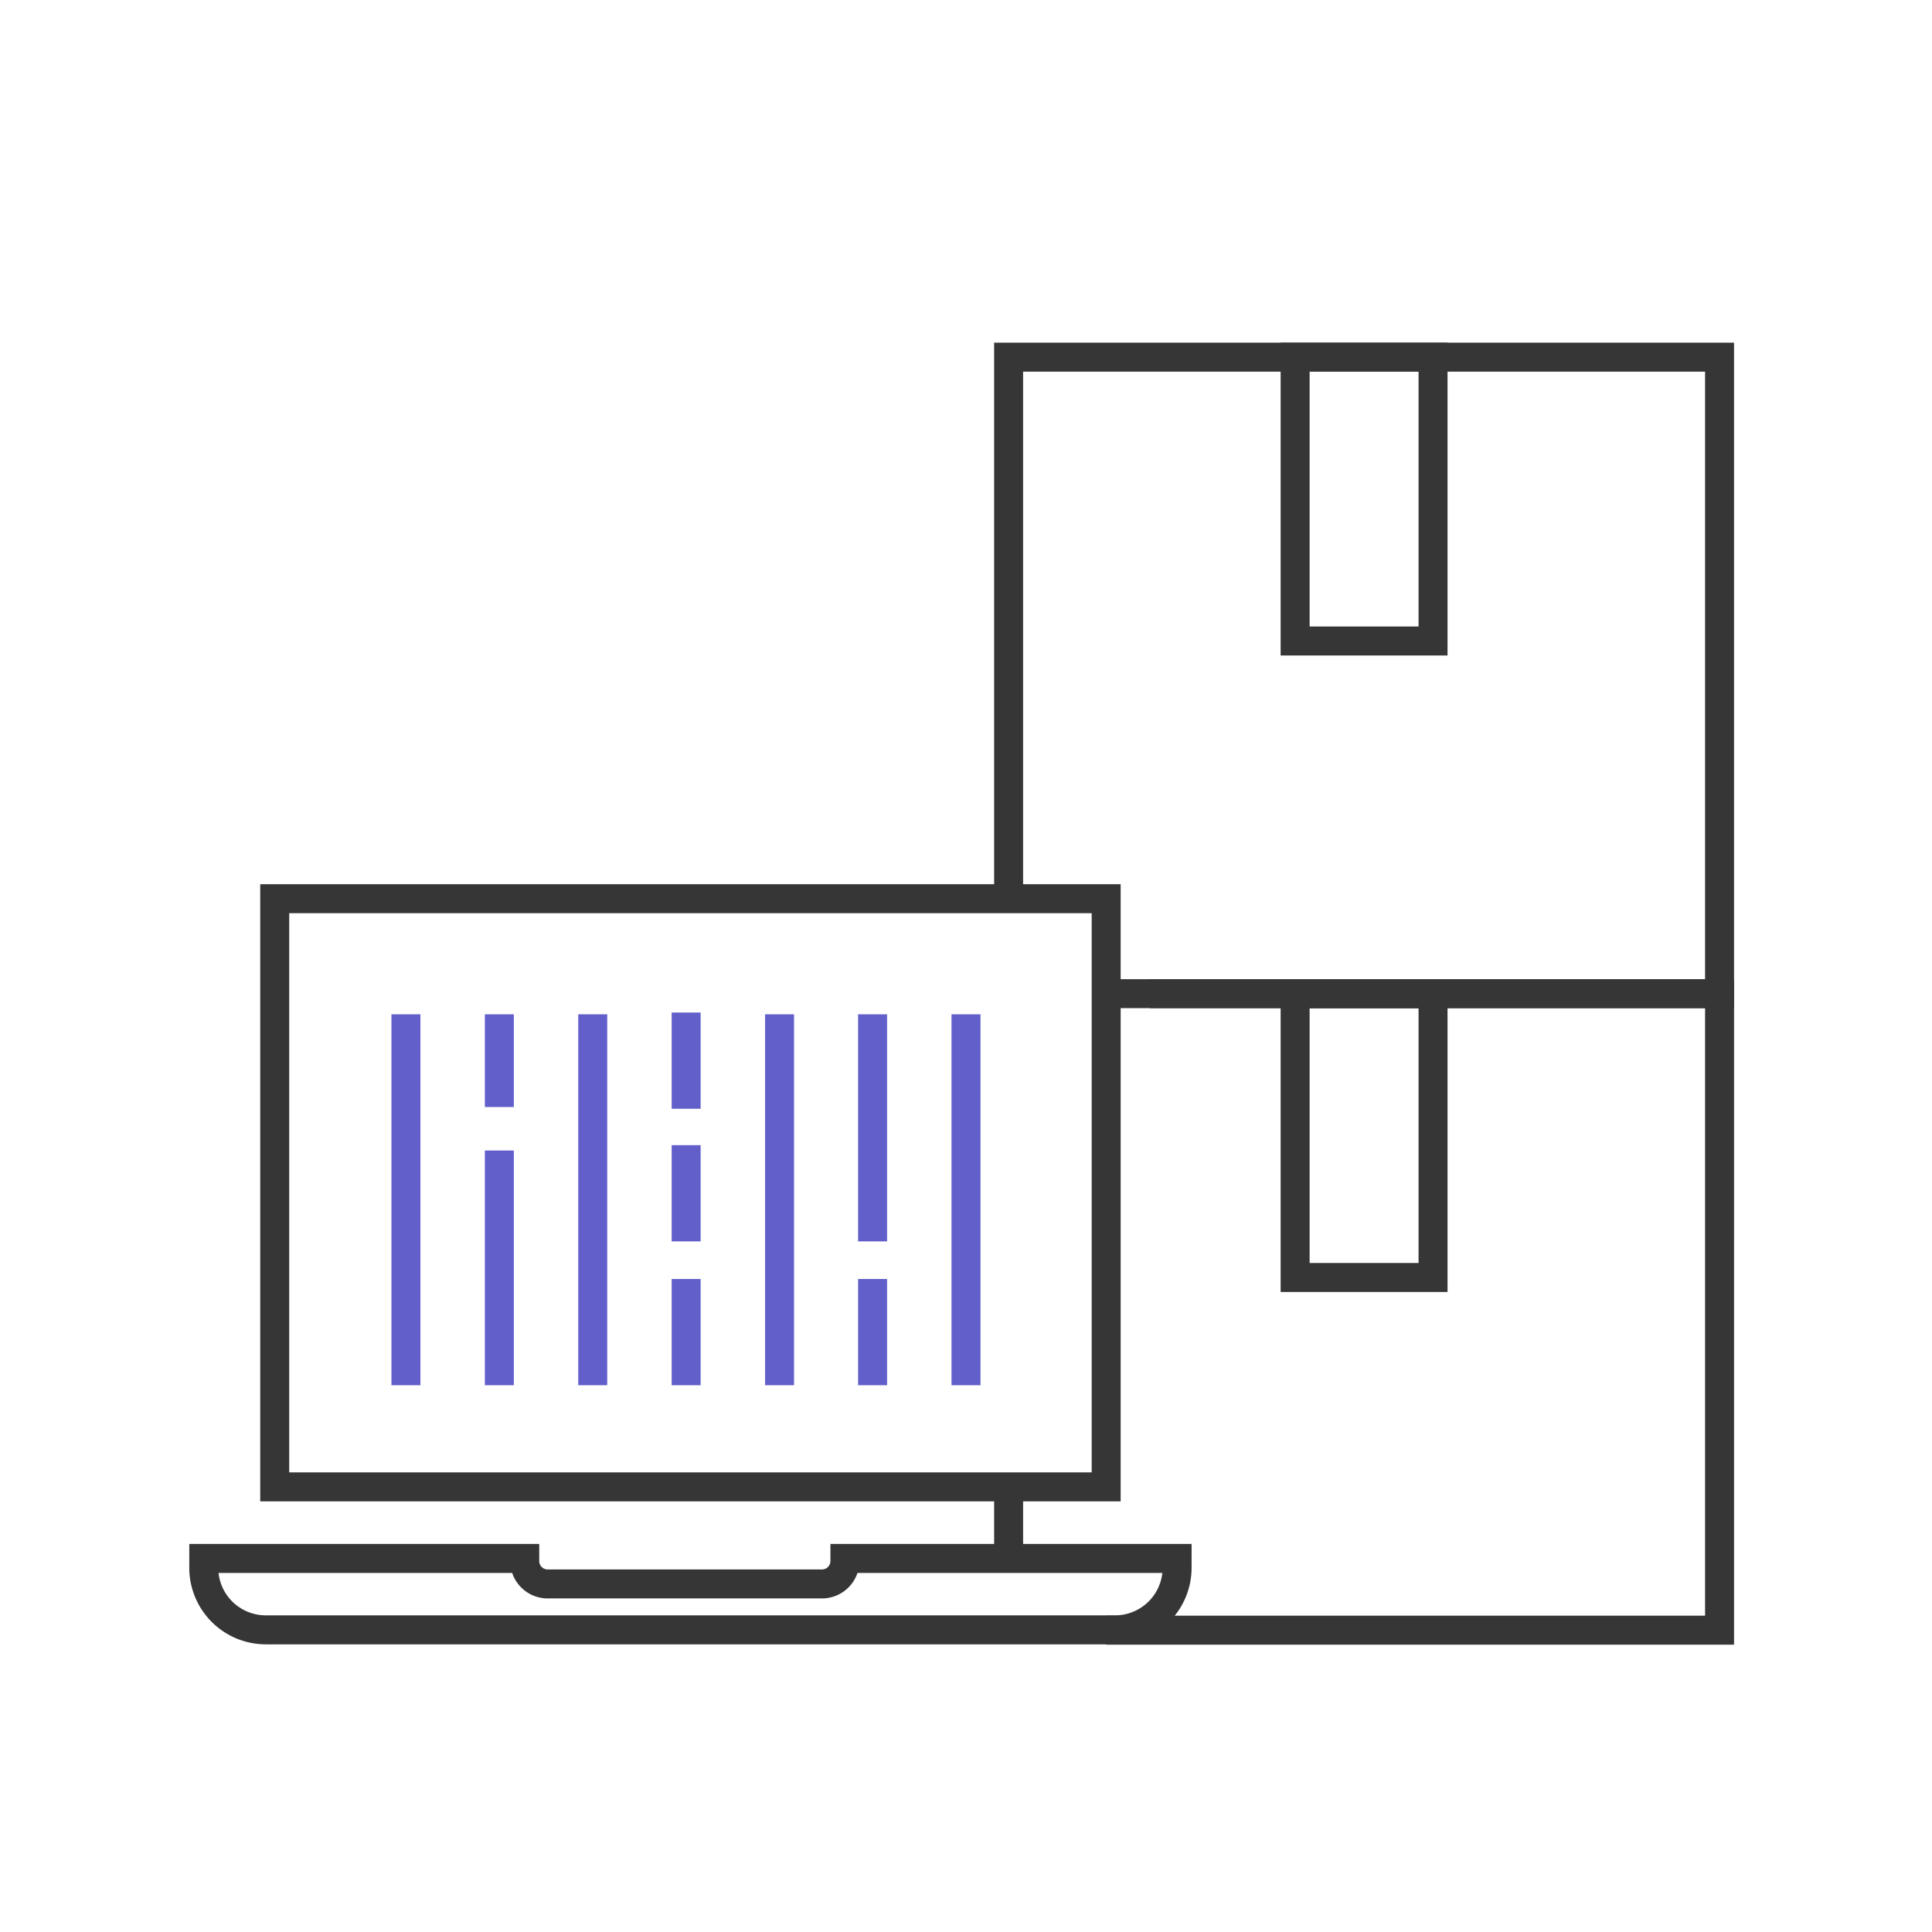 <svg xmlns="http://www.w3.org/2000/svg" width="120" height="120" viewBox="0 0 120 120"><g transform="translate(-823.02 -373.655)"><rect width="120" height="120" transform="translate(823.02 373.655)" fill="none"/><path d="M834.776,469.554h21.737v1.062a.521.521,0,0,0,.52.52h17.045a.521.521,0,0,0,.521-.52v-1.062h22.433v1.482a4.757,4.757,0,0,1-4.751,4.752H839.528a4.757,4.757,0,0,1-4.752-4.752Zm20.057,1.8h-18.24a2.956,2.956,0,0,0,2.935,2.634h52.753a2.956,2.956,0,0,0,2.934-2.634H876.279a2.325,2.325,0,0,1-2.2,1.582H857.033A2.324,2.324,0,0,1,854.833,471.354Z" fill="#363636"/><path d="M839.183,428.575h53.443v38.332H839.183Zm51.643,1.8H840.983v34.732h49.843Z" fill="#363636"/><path d="M930.725,436.273h-39v-1.8h37.2V396.739H886.567v32.736h-1.8V394.939h45.958Z" fill="#363636"/><path d="M-.9-.9H9.466V18.529H-.9ZM7.666.9H.9V16.729H7.666Z" transform="translate(903.463 395.839)" fill="#363636"/><path d="M930.725,475.807h-39v-1.8h37.2V436.273H894.439v-1.8h36.287Z" fill="#363636"/><path d="M.9,3.345H-.9V0H.9Z" transform="translate(885.667 466.318)" fill="#363636"/><path d="M-.9-.9H9.466V18.529H-.9ZM7.666.9H.9V16.729H7.666Z" transform="translate(903.463 435.373)" fill="#363636"/><path d="M872.339,459.694h-1.8V436.655h1.8Z" fill="#625fca"/><path d="M866.538,450.76h-1.8v-5.977h1.8Z" fill="#625fca"/><path d="M866.538,442.523h-1.8v-5.977h1.8Z" fill="#625fca"/><path d="M866.538,459.694h-1.8v-6.6h1.8Z" fill="#625fca"/><path d="M854.935,442.415h-1.8v-5.76h1.8Z" fill="#625fca"/><path d="M860.736,459.694h-1.8V436.655h1.8Z" fill="#625fca"/><path d="M854.935,459.694h-1.8V445.115h1.8Z" fill="#625fca"/><path d="M878.118,450.76h-1.8V436.655h1.8Z" fill="#625fca"/><path d="M883.92,459.694h-1.8V436.655h1.8Z" fill="#625fca"/><path d="M878.118,459.694h-1.8v-6.6h1.8Z" fill="#625fca"/><path d="M849.133,459.694h-1.8V436.655h1.8Z" fill="#625fca"/></g></svg>